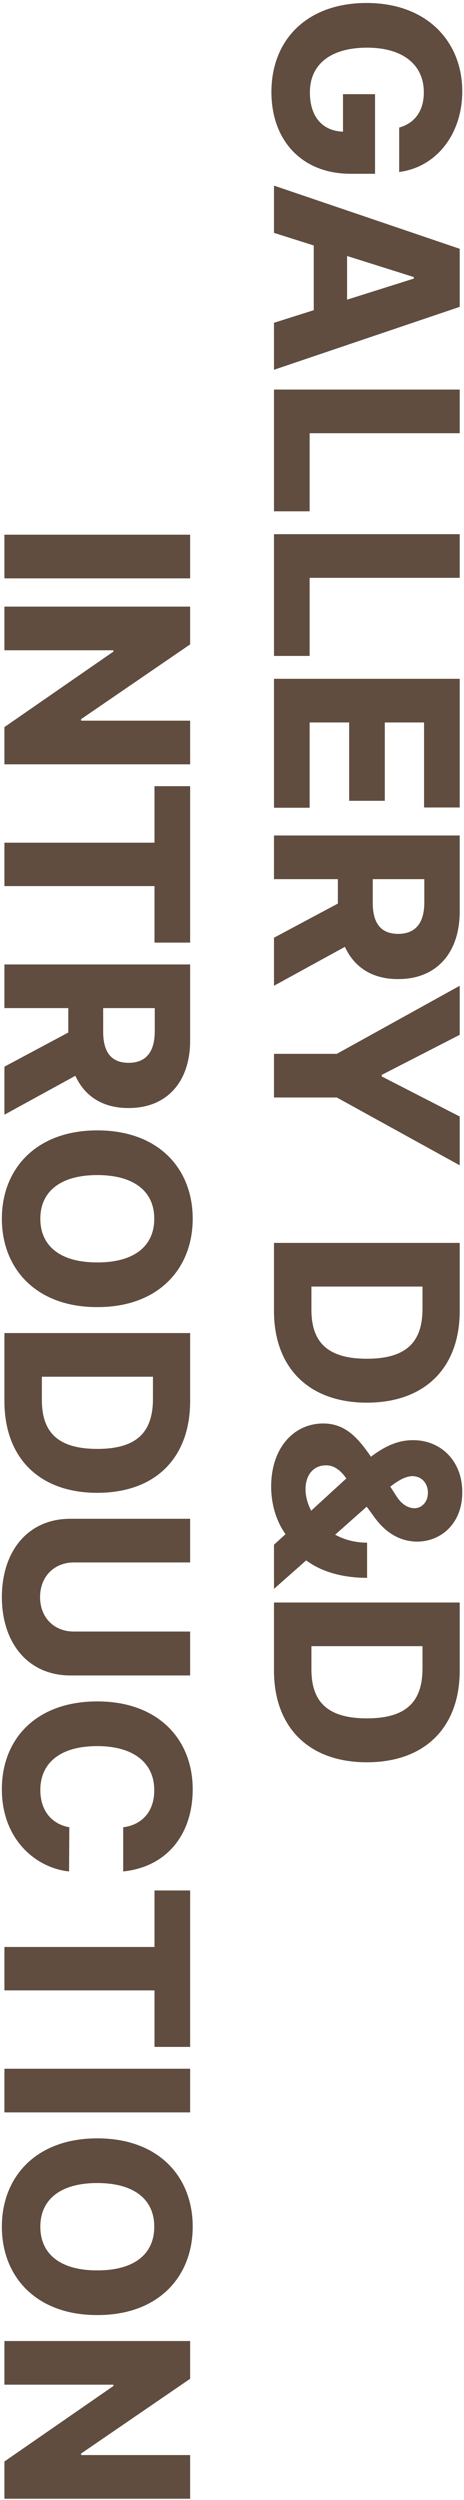 <svg width="105" height="565" viewBox="0 0 105 565" fill="none" xmlns="http://www.w3.org/2000/svg">
<path d="M90.329 28.827L90.329 38.87C98.717 37.796 104.609 30.336 104.609 20.642C104.609 9.467 96.685 0.672 82.956 0.672C69.662 0.672 61.419 8.799 61.419 20.816C61.419 31.584 68.153 39.276 79.357 39.276L84.872 39.276L84.872 21.28L77.615 21.28L77.615 29.756C73.058 29.61 70.127 26.476 70.127 20.874C70.127 14.517 74.858 10.773 83.072 10.773C91.228 10.773 95.931 14.691 95.902 20.874C95.931 25.024 93.841 27.869 90.329 28.827Z" fill="#604D3F"/>
<path d="M62 52.628L70.998 55.472L70.998 70.101L62 72.946L62 83.569L104.029 69.347L104.029 56.227L62 41.946L62 52.628ZM78.544 57.852L93.638 62.613L93.638 62.961L78.544 67.721L78.544 57.852Z" fill="#604D3F"/>
<path d="M62 88.039L62 115.555L70.069 115.555L70.069 97.908L104.029 97.908L104.029 88.039L62 88.039Z" fill="#604D3F"/>
<path d="M62 120.722L62 148.238L70.069 148.238L70.069 130.591L104.029 130.591L104.029 120.722L62 120.722Z" fill="#604D3F"/>
<path d="M62 153.405L62 182.546L70.069 182.546L70.069 163.273L79.009 163.273L79.009 180.979L87.078 180.979L87.078 163.273L95.96 163.273L95.96 182.488L104.029 182.488L104.029 153.405L62 153.405Z" fill="#604D3F"/>
<path d="M62 188.816L62 198.685L76.454 198.685L76.454 204.2L62 211.92L62 222.776L78.051 213.981C80.17 218.625 84.291 221.296 90.096 221.267C98.659 221.296 104.029 215.462 104.029 205.999L104.029 188.816L62 188.816ZM84.349 198.685L96.018 198.685L96.018 203.909C96.018 208.582 94.044 211.05 90.096 211.05C86.149 211.05 84.32 208.582 84.349 203.909L84.349 198.685Z" fill="#604D3F"/>
<path d="M104.029 222.776L76.222 238.16L62 238.16L62 248.028L76.222 248.028L104.029 263.354L104.029 252.324L86.381 243.268L86.381 242.92L104.029 233.864L104.029 222.776Z" fill="#604D3F"/>
<path d="M62 296.269C62 309.098 69.895 316.993 83.014 316.993C96.163 316.993 104.029 309.098 104.029 296.269L104.029 280.885L62 280.885L62 296.269ZM70.475 290.754L95.611 290.754L95.611 295.805C95.582 303.119 92.157 307.066 83.014 307.066C73.9 307.066 70.446 303.119 70.475 295.921L70.475 290.754Z" fill="#604D3F"/>
<path d="M61.361 335.976C61.361 339.575 62.319 343.494 64.612 346.715L62 349.096L62 359.08L69.285 352.637C72.71 355.191 77.47 356.584 83.072 356.584L83.072 348.631C80.344 348.631 77.906 347.964 75.845 346.832L82.985 340.504L84.64 342.768C87.165 346.338 90.474 348.37 94.392 348.399C99.965 348.37 104.638 344.132 104.609 337.253C104.638 330.142 99.704 325.44 93.463 325.469C89.748 325.44 86.613 327.181 83.943 329.213C80.895 324.743 77.993 321.695 73.145 321.695C66.586 321.695 61.361 327.094 61.361 335.976ZM73.784 331.158C75.496 331.129 77.035 332.203 78.37 334.118L70.417 341.404C69.604 339.836 69.14 338.182 69.14 336.556C69.14 333.248 71.027 331.129 73.784 331.158ZM93.347 333.596C95.321 333.625 96.801 335.076 96.83 337.311C96.83 339.604 95.321 340.823 93.812 340.852C92.331 340.823 90.88 340.011 89.632 338.008L88.326 335.976C90.154 334.554 91.751 333.625 93.347 333.596Z" fill="#604D3F"/>
<path d="M62 377.541C62 390.37 69.895 398.265 83.014 398.265C96.163 398.265 104.029 390.37 104.029 377.541L104.029 362.157L62 362.157L62 377.541ZM70.475 372.026L95.611 372.026L95.611 377.076C95.582 384.391 92.157 388.338 83.014 388.338C73.9 388.338 70.446 384.391 70.475 377.192L70.475 372.026Z" fill="#604D3F"/>
<path d="M43.029 130.707L43.029 120.838L1 120.838L1 130.707L43.029 130.707Z" fill="#604D3F"/>
<path d="M43.029 172.736L43.029 162.867L18.357 162.867L18.357 162.519L43.029 145.626L43.029 137.092L1 137.092L1 146.961L25.671 146.961L25.671 147.251L1 164.318L1 172.736L43.029 172.736Z" fill="#604D3F"/>
<path d="M34.96 177.67L34.96 190.441L1 190.441L1 200.252L34.96 200.252L34.96 213.023L43.029 213.023L43.029 177.67L34.96 177.67Z" fill="#604D3F"/>
<path d="M1 217.958L1 227.826L15.454 227.826L15.454 233.341L1 241.062L1 251.918L17.051 243.123C19.17 247.767 23.291 250.437 29.096 250.408C37.659 250.437 43.029 244.603 43.029 235.141L43.029 217.958L1 217.958ZM23.349 227.826L35.018 227.826L35.018 233.051C35.018 237.724 33.044 240.191 29.096 240.191C25.149 240.191 23.32 237.724 23.349 233.051L23.349 227.826Z" fill="#604D3F"/>
<path d="M22.014 295.398C35.888 295.427 43.609 286.69 43.609 275.428C43.609 264.108 35.888 255.459 22.014 255.459C8.227 255.459 0.419 264.108 0.419 275.428C0.419 286.69 8.169 295.427 22.014 295.398ZM22.014 265.56C30.373 265.56 34.931 269.304 34.901 275.428C34.931 281.582 30.373 285.326 22.014 285.297C13.655 285.326 9.127 281.582 9.127 275.428C9.127 269.304 13.655 265.56 22.014 265.56Z" fill="#604D3F"/>
<path d="M1 316.645C1 329.474 8.895 337.369 22.014 337.369C35.163 337.369 43.029 329.474 43.029 316.645L43.029 301.261L1 301.261L1 316.645ZM9.475 311.13L34.611 311.13L34.611 316.181C34.582 323.495 31.157 327.442 22.014 327.442C12.9 327.442 9.446 323.495 9.475 316.297L9.475 311.13Z" fill="#604D3F"/>
<path d="M43.029 368.717L16.732 368.717C12.291 368.746 9.069 365.582 9.069 360.938C9.069 356.265 12.291 353.101 16.732 353.101L43.029 353.101L43.029 343.232L15.919 343.232C6.514 343.232 0.448 350.286 0.419 360.938C0.448 371.503 6.514 378.644 15.919 378.644L43.029 378.644L43.029 368.717Z" fill="#604D3F"/>
<path d="M27.877 412.952L27.877 422.937C37.891 421.892 43.609 414.432 43.609 404.36C43.609 393.156 35.888 384.507 22.014 384.507C8.198 384.507 0.419 392.982 0.419 404.36C0.419 415.738 8.14 422.153 15.629 422.937L15.687 412.952C11.565 412.197 9.127 409.063 9.127 404.535C9.127 398.497 13.539 394.608 22.014 394.608C30.199 394.608 34.931 398.41 34.901 404.593C34.931 409.295 32.202 412.4 27.877 412.952Z" fill="#604D3F"/>
<path d="M34.96 427.233L34.96 440.004L1 440.004L1 449.815L34.96 449.815L34.96 462.586L43.029 462.586L43.029 427.233L34.96 427.233Z" fill="#604D3F"/>
<path d="M43.029 477.389L43.029 467.52L1 467.52L1 477.389L43.029 477.389Z" fill="#604D3F"/>
<path d="M22.014 523.191C35.888 523.22 43.609 514.484 43.609 503.222C43.609 491.902 35.888 483.252 22.014 483.252C8.227 483.252 0.419 491.902 0.419 503.222C0.419 514.484 8.169 523.22 22.014 523.191ZM22.014 493.353C30.373 493.353 34.931 497.097 34.901 503.222C34.931 509.375 30.373 513.119 22.014 513.09C13.655 513.119 9.127 509.375 9.127 503.222C9.127 497.097 13.655 493.353 22.014 493.353Z" fill="#604D3F"/>
<path d="M43.029 564.698L43.029 554.829L18.357 554.829L18.357 554.481L43.029 537.588L43.029 529.054L1 529.054L1 538.923L25.671 538.923L25.671 539.213L1 556.281L1 564.698L43.029 564.698Z" fill="#604D3F"/>
</svg>
